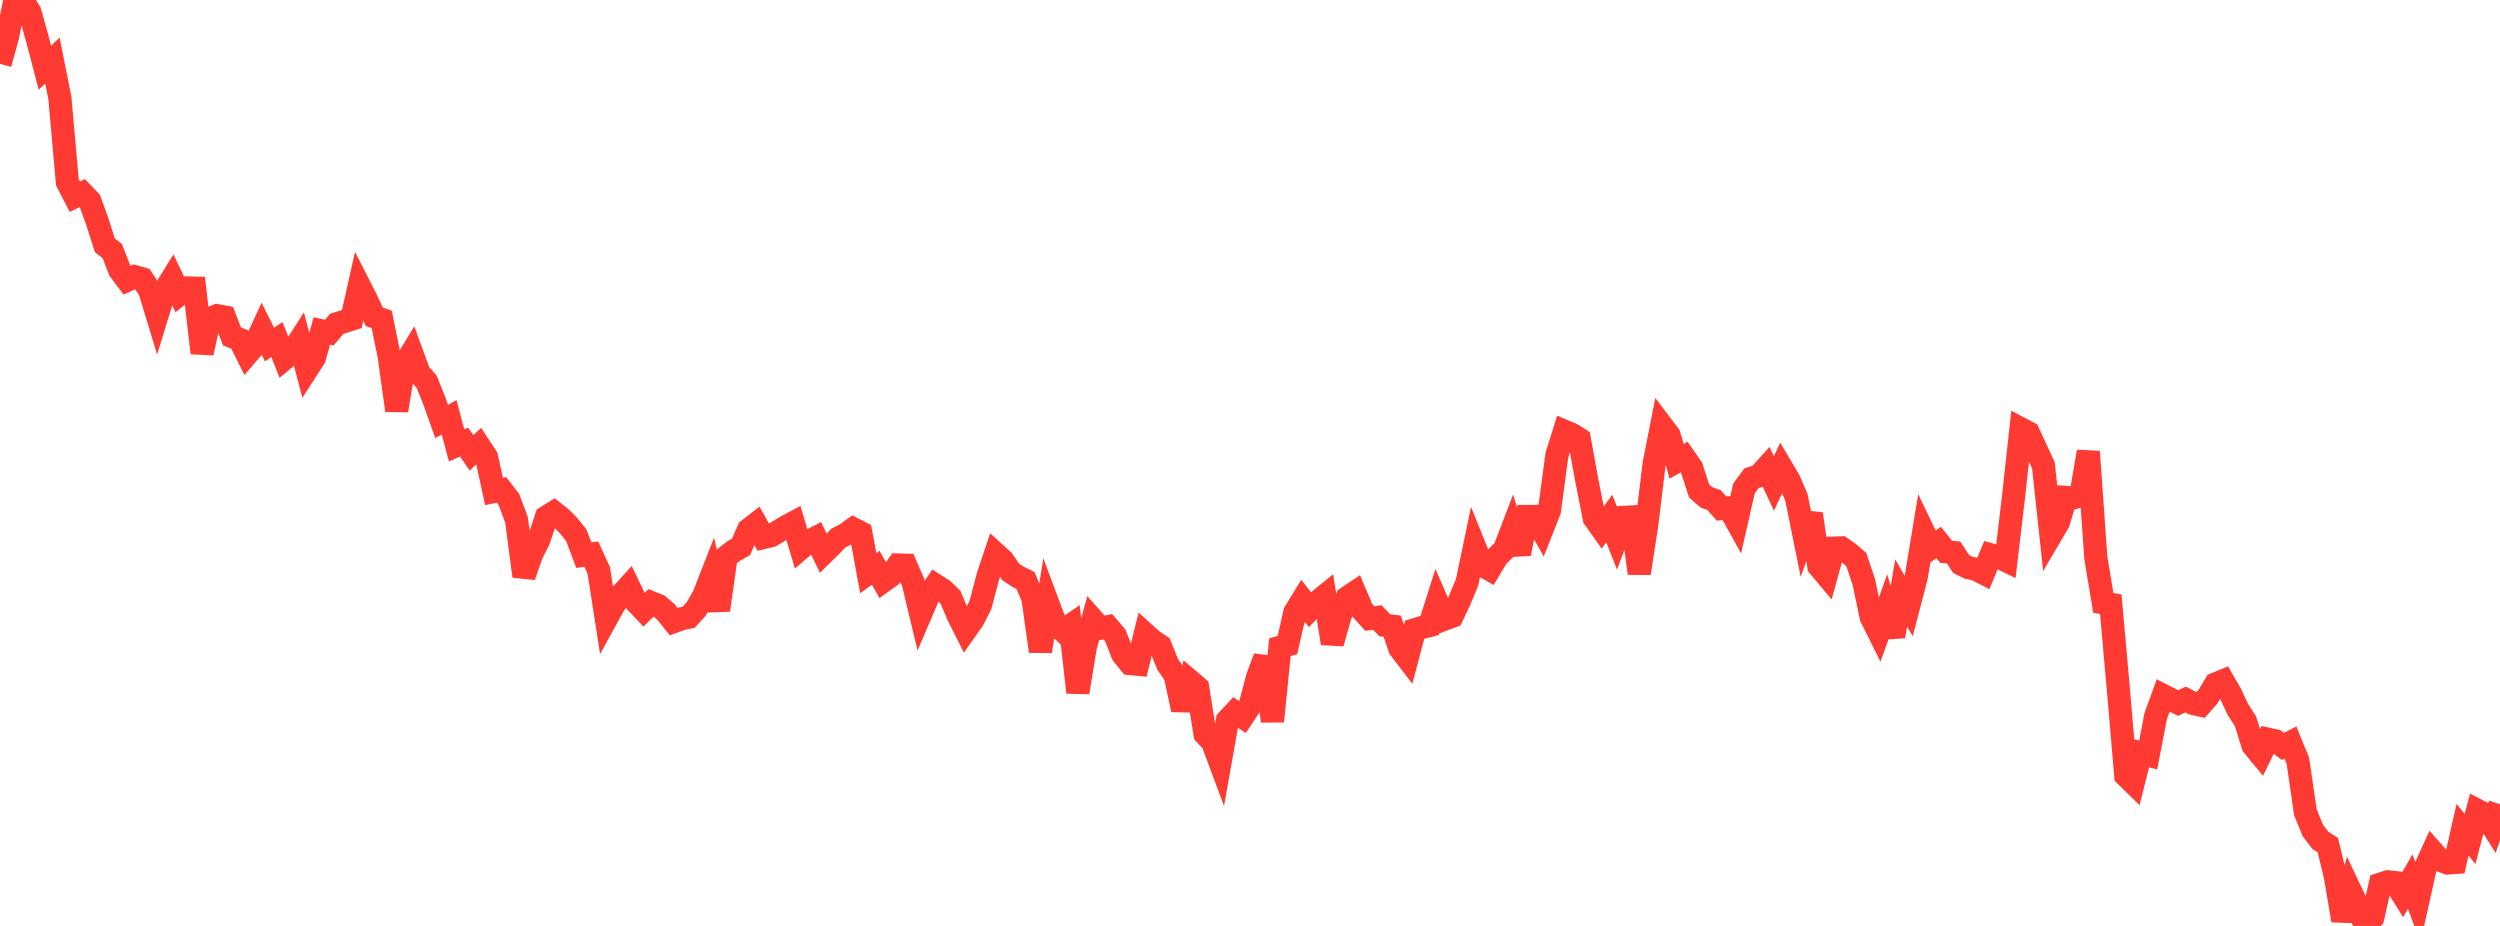<?xml version="1.0" standalone="no"?>
<!DOCTYPE svg PUBLIC "-//W3C//DTD SVG 1.1//EN" "http://www.w3.org/Graphics/SVG/1.1/DTD/svg11.dtd">

<svg width="135" height="50" viewBox="0 0 135 50" preserveAspectRatio="none" 
  xmlns="http://www.w3.org/2000/svg"
  xmlns:xlink="http://www.w3.org/1999/xlink">


<polyline points="0.0, 3.446 0.404, 1.982 0.808, 0.0 1.213, 0.021 1.617, 0.657 2.021, 2.116 2.425, 3.658 2.829, 3.269 3.234, 5.298 3.638, 9.844 4.042, 10.62 4.446, 10.428 4.85, 10.85 5.254, 11.964 5.659, 13.243 6.063, 13.559 6.467, 14.593 6.871, 15.131 7.275, 14.941 7.68, 15.057 8.084, 15.677 8.488, 17.007 8.892, 15.69 9.296, 15.037 9.701, 15.878 10.105, 15.549 10.509, 15.559 10.913, 19.061 11.317, 17.212 11.722, 17.046 12.126, 17.119 12.53, 18.169 12.934, 18.324 13.338, 19.132 13.743, 18.663 14.147, 17.791 14.551, 18.604 14.955, 18.338 15.359, 19.371 15.763, 19.034 16.168, 18.404 16.572, 19.951 16.976, 19.324 17.38, 17.87 17.784, 17.96 18.189, 17.479 18.593, 17.36 18.997, 17.23 19.401, 15.427 19.805, 16.219 20.21, 17.105 20.614, 17.249 21.018, 19.245 21.422, 22.164 21.826, 19.726 22.231, 19.057 22.635, 20.164 23.039, 20.61 23.443, 21.617 23.847, 22.758 24.251, 22.537 24.656, 24.05 25.06, 23.869 25.464, 24.454 25.868, 24.069 26.272, 24.684 26.677, 26.54 27.081, 26.457 27.485, 26.98 27.889, 28.059 28.293, 31.117 28.698, 29.948 29.102, 29.132 29.506, 27.92 29.91, 27.669 30.314, 27.989 30.719, 28.401 31.123, 28.907 31.527, 29.979 31.931, 29.922 32.335, 30.808 32.74, 33.413 33.144, 32.679 33.548, 32.115 33.952, 31.669 34.356, 32.515 34.76, 32.943 35.165, 32.543 35.569, 32.706 35.973, 33.057 36.377, 33.567 36.781, 33.419 37.186, 33.332 37.59, 32.889 37.994, 32.19 38.398, 31.159 38.802, 32.943 39.207, 30.077 39.611, 29.76 40.015, 29.534 40.419, 28.608 40.823, 28.295 41.228, 29.025 41.632, 28.929 42.036, 28.696 42.44, 28.446 42.844, 28.23 43.249, 29.601 43.653, 29.255 44.057, 29.043 44.461, 29.875 44.865, 29.479 45.269, 29.057 45.674, 28.848 46.078, 28.558 46.482, 28.766 46.886, 30.95 47.29, 30.659 47.695, 31.381 48.099, 31.09 48.503, 30.51 48.907, 30.521 49.311, 31.458 49.716, 33.148 50.12, 32.202 50.524, 31.607 50.928, 31.867 51.332, 32.256 51.737, 33.228 52.141, 34.031 52.545, 33.457 52.949, 32.656 53.353, 31.11 53.757, 29.902 54.162, 30.271 54.566, 30.873 54.97, 31.145 55.374, 31.343 55.778, 32.3 56.183, 35.169 56.587, 32.593 56.991, 33.677 57.395, 34.055 57.799, 33.779 58.204, 37.39 58.608, 34.926 59.012, 33.465 59.416, 33.921 59.82, 33.842 60.225, 34.314 60.629, 35.339 61.033, 35.833 61.437, 35.871 61.841, 34.238 62.246, 34.602 62.65, 34.873 63.054, 35.876 63.458, 36.455 63.862, 38.324 64.266, 36.779 64.671, 37.121 65.075, 39.64 65.479, 40.079 65.883, 41.162 66.287, 38.891 66.692, 38.458 67.096, 38.721 67.5, 38.111 67.904, 36.58 68.308, 35.506 68.713, 38.951 69.117, 34.954 69.521, 34.832 69.925, 33.062 70.329, 32.402 70.734, 32.92 71.138, 32.511 71.542, 32.18 71.946, 34.739 72.35, 33.288 72.754, 32.268 73.159, 31.998 73.563, 32.953 73.967, 33.4 74.371, 33.344 74.775, 33.762 75.18, 33.814 75.584, 35.004 75.988, 35.532 76.392, 34.006 76.796, 33.882 77.201, 33.777 77.605, 32.5 78.009, 33.43 78.413, 33.277 78.817, 32.421 79.222, 31.444 79.626, 29.514 80.03, 30.515 80.434, 30.745 80.838, 30.068 81.243, 29.668 81.647, 28.61 82.051, 29.898 82.455, 27.889 82.859, 27.887 83.263, 28.602 83.668, 27.576 84.072, 24.575 84.476, 23.288 84.88, 23.457 85.284, 23.714 85.689, 25.95 86.093, 27.987 86.497, 28.556 86.901, 28 87.305, 29.019 87.71, 27.938 88.114, 27.915 88.518, 30.96 88.922, 28.348 89.326, 25.028 89.731, 22.979 90.135, 23.513 90.539, 24.911 90.943, 24.678 91.347, 25.262 91.751, 26.511 92.156, 26.862 92.56, 27.006 92.964, 27.463 93.368, 27.425 93.772, 28.151 94.177, 26.372 94.581, 25.825 94.985, 25.694 95.389, 25.248 95.793, 26.106 96.198, 25.239 96.602, 25.92 97.006, 26.857 97.41, 28.854 97.814, 27.751 98.219, 30.577 98.623, 31.059 99.027, 29.598 99.431, 29.585 99.835, 29.869 100.24, 30.215 100.644, 31.419 101.048, 33.332 101.452, 34.143 101.856, 33.016 102.26, 34.363 102.665, 32.021 103.069, 32.724 103.473, 31.182 103.877, 28.739 104.281, 29.58 104.686, 29.294 105.09, 29.796 105.494, 29.834 105.898, 30.453 106.302, 30.656 106.707, 30.743 107.111, 30.95 107.515, 29.965 107.919, 30.076 108.323, 30.272 108.728, 26.84 109.132, 23.16 109.536, 23.373 109.94, 24.259 110.344, 25.122 110.749, 28.892 111.153, 28.204 111.557, 26.859 111.961, 26.885 112.365, 26.759 112.769, 24.387 113.174, 30.113 113.578, 32.554 113.982, 32.629 114.386, 37.154 114.79, 41.876 115.195, 42.272 115.599, 40.663 116.003, 40.773 116.407, 38.669 116.811, 37.558 117.216, 37.763 117.62, 37.963 118.024, 37.773 118.428, 37.985 118.832, 38.075 119.237, 37.611 119.641, 36.933 120.045, 36.768 120.449, 37.463 120.853, 38.324 121.257, 38.949 121.662, 40.257 122.066, 40.747 122.47, 39.919 122.874, 40.007 123.278, 40.305 123.683, 40.096 124.087, 41.088 124.491, 43.863 124.895, 44.85 125.299, 45.378 125.704, 45.639 126.108, 47.318 126.512, 49.704 126.916, 48.097 127.32, 48.949 127.725, 50.0 128.129, 49.549 128.533, 47.75 128.937, 47.618 129.341, 47.66 129.746, 48.31 130.15, 47.606 130.554, 48.696 130.958, 46.883 131.362, 45.994 131.766, 46.45 132.171, 46.602 132.575, 46.575 132.979, 44.805 133.383, 45.306 133.787, 43.767 134.192, 43.977 134.596, 44.619 135.0, 43.431" fill="none" stroke="#ff3a33" stroke-width="1.25"/>

</svg>